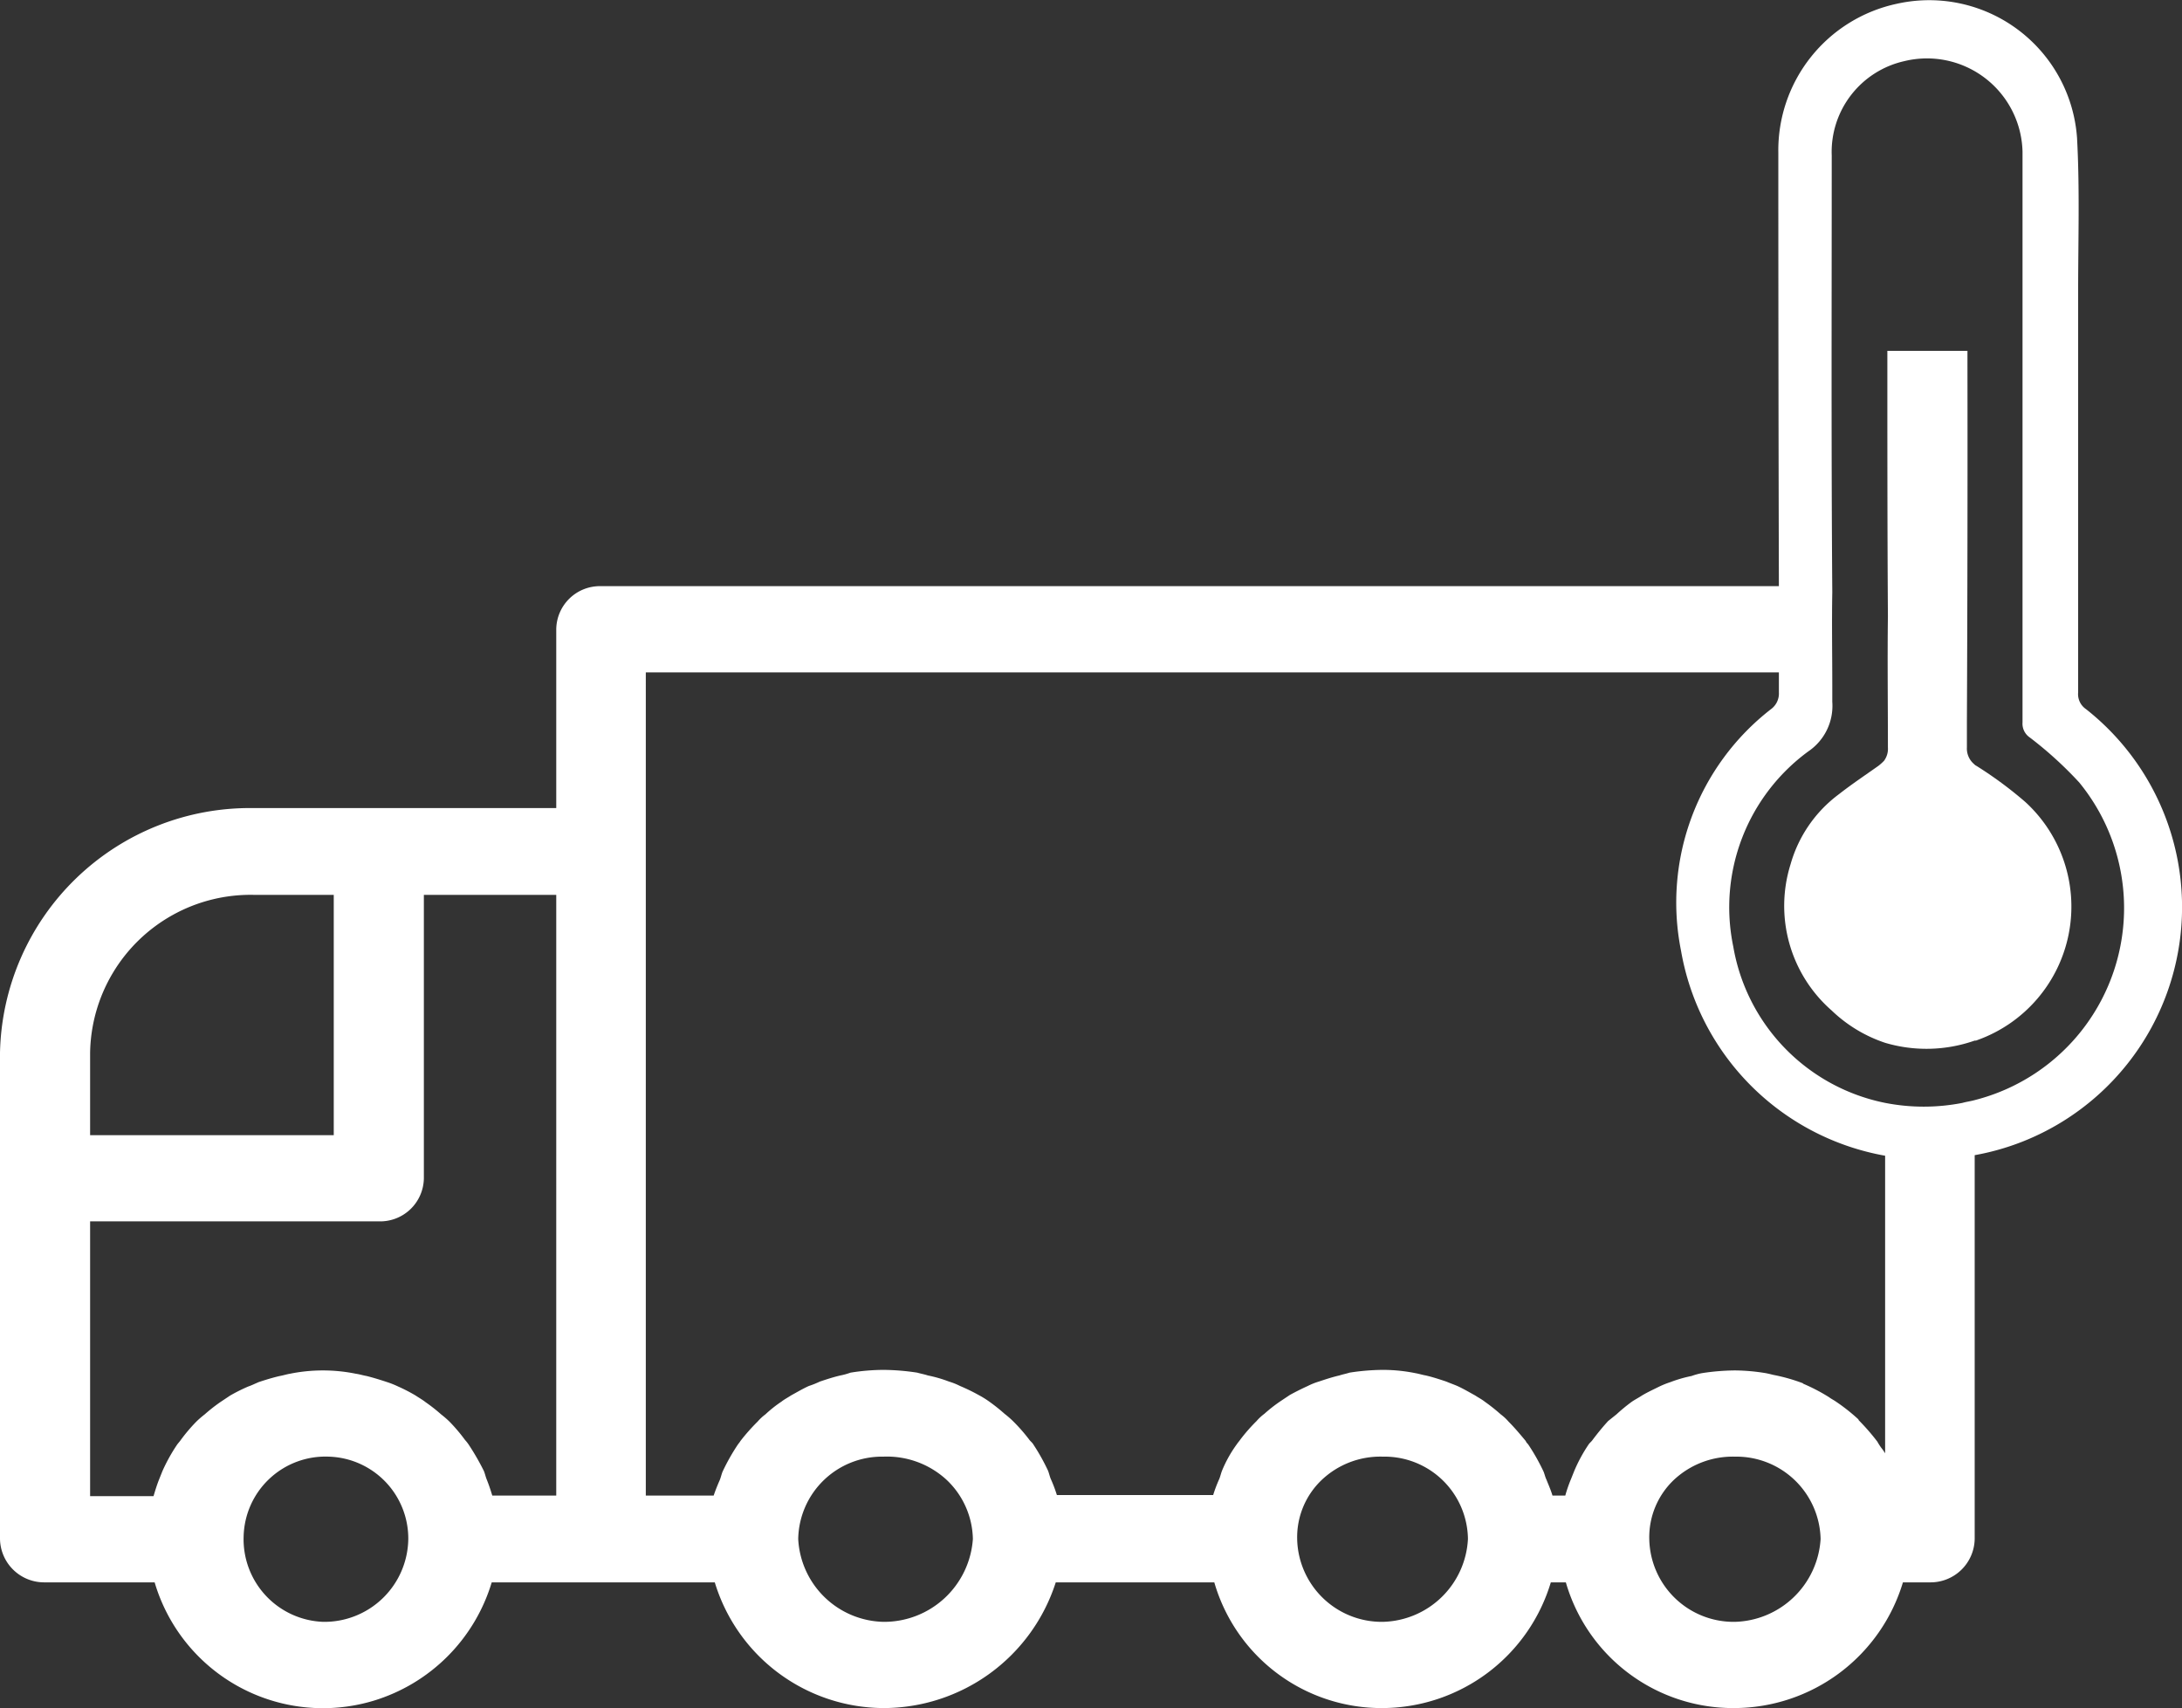 <svg xmlns="http://www.w3.org/2000/svg" width="39.227" height="30.711" viewBox="0 0 39.227 30.711">
  <rect x="0" y="0" width="39.227" height="30.711" fill="#333333" stroke="none"/>
  <g id="Group_369" data-name="Group 369" transform="translate(86.05 5.708)">
    <path id="Path_645" data-name="Path 645" d="M-48.55,7.04a.325.325,0,0,1-.14-.3V-.49c0-.91.03-1.83-.02-2.74a2.664,2.664,0,0,0-3.24-2.41,2.694,2.694,0,0,0-2.13,2.68q0,3.885.01,7.79H-75.25a.785.785,0,0,0-.8.78V8.82h-5.44a4.493,4.493,0,0,0-4.56,4.4v8.74a.794.794,0,0,0,.81.78h1.97a3.155,3.155,0,0,0,3.93,2.13,3.181,3.181,0,0,0,2.13-2.13h4.01A3.183,3.183,0,0,0-70.17,25a3.254,3.254,0,0,0,3.1-2.26h2.85A3.129,3.129,0,0,0-61.19,25a3.171,3.171,0,0,0,3.02-2.26h.27A3.129,3.129,0,0,0-54.87,25a3.174,3.174,0,0,0,3.03-2.26h.48a.794.794,0,0,0,.81-.78v-6.9a4.513,4.513,0,0,0,.85-.24A4.532,4.532,0,0,0-48.55,7.04Zm-35.88,6.18a2.885,2.885,0,0,1,2.94-2.84h1.44V14.7h-4.38Zm4.19,10.23a1.486,1.486,0,0,1-1.43-1.54,1.471,1.471,0,0,1,1.53-1.43,1.473,1.473,0,0,1,1.43,1.48A1.509,1.509,0,0,1-80.24,23.45Zm4.19-2.27H-77.2c-.03-.1-.06-.19-.1-.29-.02-.05-.03-.1-.05-.15a4.39,4.39,0,0,0-.27-.47.7.7,0,0,0-.07-.09,3.039,3.039,0,0,0-.28-.33,1.737,1.737,0,0,0-.15-.13,3.012,3.012,0,0,0-.28-.22c-.05-.04-.12-.08-.18-.12a3.013,3.013,0,0,0-.31-.16,1.668,1.668,0,0,0-.2-.08c-.12-.04-.25-.08-.37-.11-.06-.01-.12-.03-.19-.04a2.98,2.98,0,0,0-1.19,0c-.06.01-.12.03-.18.04-.13.03-.26.07-.38.11-.07.03-.13.06-.19.08a3.183,3.183,0,0,0-.32.16l-.18.12a3.013,3.013,0,0,0-.28.22,1.738,1.738,0,0,0-.15.13,3.039,3.039,0,0,0-.28.33c-.02.03-.05.06-.07.09a3.1,3.1,0,0,0-.26.47l-.06.15c-.04.1-.07.2-.1.3h-1.14V16.25h5.19a.786.786,0,0,0,.81-.77v-5.1h2.38Zm5.88,2.27a1.57,1.57,0,0,1-1.53-1.49,1.507,1.507,0,0,1,1.53-1.48,1.583,1.583,0,0,1,1.13.41,1.5,1.5,0,0,1,.48,1.07A1.6,1.6,0,0,1-70.17,23.45Zm8.98,0a1.522,1.522,0,0,1-1.54-1.48v-.01a1.42,1.42,0,0,1,.44-1.06,1.532,1.532,0,0,1,1.1-.42,1.5,1.5,0,0,1,1.53,1.48A1.57,1.57,0,0,1-61.19,23.45Zm6.33,0a1.517,1.517,0,0,1-1.54-1.49,1.42,1.42,0,0,1,.44-1.06,1.548,1.548,0,0,1,1.1-.42,1.515,1.515,0,0,1,1.54,1.48A1.587,1.587,0,0,1-54.86,23.45Zm2.7-3.03a.865.865,0,0,0-.07-.1,1.054,1.054,0,0,1-.07-.11,3.9,3.9,0,0,0-.33-.38.035.035,0,0,1-.01-.02,3.392,3.392,0,0,0-.42-.33c-.03-.02-.07-.04-.11-.07a3.33,3.33,0,0,0-.46-.24l-.01-.01a3.208,3.208,0,0,0-.53-.15c-.04-.01-.08-.02-.13-.03a3.532,3.532,0,0,0-.56-.05,4.047,4.047,0,0,0-.6.05,1.209,1.209,0,0,0-.18.05,2.376,2.376,0,0,0-.38.11,1.668,1.668,0,0,0-.2.08c-.1.05-.21.1-.31.16-.06.04-.12.07-.18.11a3.112,3.112,0,0,0-.28.23l-.15.12c-.1.11-.19.22-.28.34-.02.03-.05.05-.07.08a2.773,2.773,0,0,0-.26.48l-.06.15a2.469,2.469,0,0,0-.1.29h-.23c-.03-.1-.07-.19-.11-.29-.02-.04-.03-.09-.05-.14a3.717,3.717,0,0,0-.27-.48c-.02-.03-.04-.04-.05-.07-.1-.12-.2-.24-.31-.35a.864.864,0,0,0-.14-.13,3.253,3.253,0,0,0-.29-.23c-.05-.04-.11-.07-.17-.11-.11-.06-.21-.12-.32-.17-.07-.03-.13-.05-.2-.08-.12-.04-.24-.08-.37-.11-.06-.01-.12-.03-.18-.04a2.953,2.953,0,0,0-.59-.06,4.047,4.047,0,0,0-.6.05c-.06.02-.12.03-.18.05-.13.03-.25.07-.37.11a1.192,1.192,0,0,0-.2.08c-.11.05-.21.1-.32.16l-.18.12a2.689,2.689,0,0,0-.28.22.864.864,0,0,0-.14.13,3.109,3.109,0,0,0-.29.33c-.02.03-.04.05-.06.08a2.272,2.272,0,0,0-.27.48c-.02.05-.03.1-.05.15a2.488,2.488,0,0,0-.11.29h-2.81a2.488,2.488,0,0,0-.11-.29c-.02-.05-.03-.1-.05-.15a3.716,3.716,0,0,0-.27-.48c-.02-.03-.05-.05-.07-.08a3.109,3.109,0,0,0-.29-.33,1.74,1.74,0,0,0-.15-.13,3.254,3.254,0,0,0-.29-.23,1.739,1.739,0,0,0-.18-.11,3.358,3.358,0,0,0-.33-.16,1.192,1.192,0,0,0-.2-.08,2.376,2.376,0,0,0-.38-.11c-.06-.02-.12-.03-.19-.05a4.182,4.182,0,0,0-.61-.05,3.808,3.808,0,0,0-.59.05,1.209,1.209,0,0,1-.18.05c-.13.03-.25.07-.37.11a1.667,1.667,0,0,1-.2.08c-.11.05-.21.11-.32.17-.06.04-.12.07-.17.11a2.257,2.257,0,0,0-.29.23.864.864,0,0,0-.14.13,3.515,3.515,0,0,0-.31.35c-.01.02-.03.04-.05.07a3.716,3.716,0,0,0-.27.48c-.02.05-.03.1-.05.15-.04.09-.08.19-.11.28h-1.22V6.38h20.37v.36a.348.348,0,0,1-.14.3,4.4,4.4,0,0,0-1.62,4.34,4.53,4.53,0,0,0,3.67,3.69Zm1.61-6.35c-.07.02-.15.03-.22.05a3.611,3.611,0,0,1-1.39,0,3.463,3.463,0,0,1-2.73-2.81A3.473,3.473,0,0,1-53.54,7.8a.988.988,0,0,0,.43-.89v-.3c0-.56-.01-1.12,0-1.67-.02-2.62-.01-5.24-.01-7.85a1.673,1.673,0,0,1,1.31-1.7,1.718,1.718,0,0,1,2.12,1.63V7.28a.3.3,0,0,0,.13.27,6.847,6.847,0,0,1,.89.81A3.563,3.563,0,0,1-50.55,14.07Z" fill="#fff"/>
    <path id="Path_646" data-name="Path 646" d="M-50.52,8.06a.138.138,0,0,1-.04-.03.367.367,0,0,1-.13-.3V7.27q.015-3.225.01-6.45V.6h-1.44V.85c0,1.5,0,3.01.01,4.52-.01.78,0,1.57,0,2.36a.361.361,0,0,1-.07.24.9.9,0,0,1-.1.09c-.24.17-.48.33-.71.51a2.373,2.373,0,0,0-.87,1.26,2.5,2.5,0,0,0,.74,2.63,2.551,2.551,0,0,0,.96.58A2.615,2.615,0,0,0-50.55,13a.09.09,0,0,0,.05-.01,2.549,2.549,0,0,0,.86-4.28A7.143,7.143,0,0,0-50.52,8.06Z" fill="#fff"/>
  </g>
</svg>
